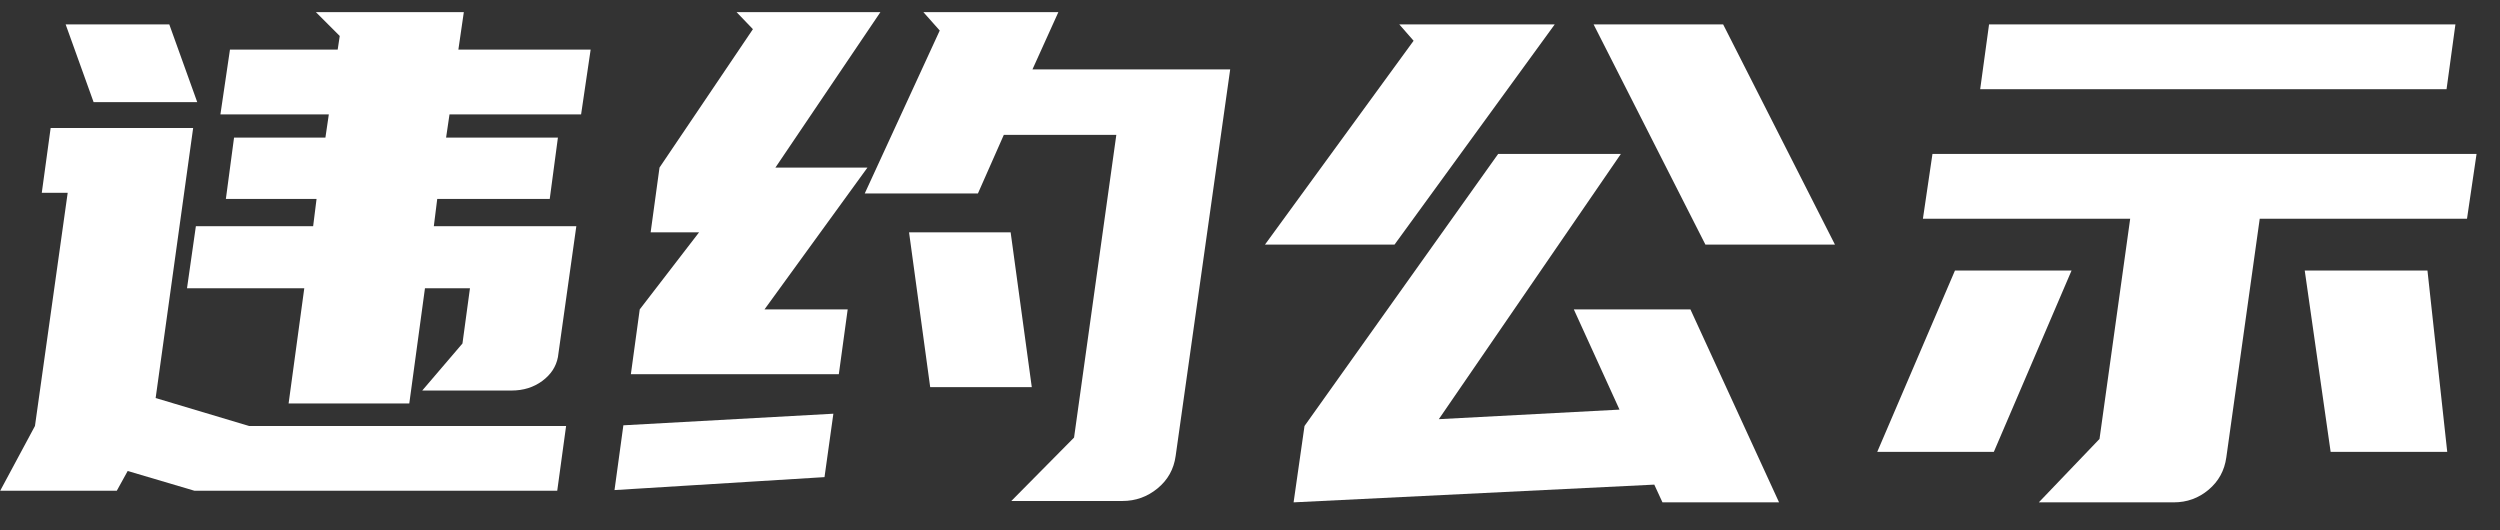 <?xml version="1.0" encoding="UTF-8"?>
<svg width="66px" height="14px" viewBox="0 0 66 14" version="1.1" xmlns="http://www.w3.org/2000/svg" xmlns:xlink="http://www.w3.org/1999/xlink">
    <rect x="0" y="0" width="66" height="14" fill="#333333" stroke="none"/>
    <title>违约公示</title>
    <g id="切图" stroke="none" stroke-width="1" fill="none" fill-rule="evenodd">
        <g id="画板" transform="translate(-293, -353)" fill="#FFFFFF" fill-rule="nonzero">
            <g id="编组-2" transform="translate(293.005, 349.6)">
                <g id="违约公示" transform="translate(0, 3.72)">
                    <path d="M8.586,3.312 L8.676,2.7 L5.814,2.7 L6.066,0.99 L8.91,0.99 L8.964,0.63 L8.334,0 L12.24,0 L12.096,0.99 L15.588,0.99 L15.336,2.7 L11.862,2.7 L11.772,3.312 L14.724,3.312 L14.508,4.932 L11.538,4.932 L11.448,5.652 L15.21,5.652 L14.724,9.108 C14.676,9.36 14.538,9.57 14.31,9.738 C14.082,9.906 13.812,9.99 13.5,9.99 L11.142,9.99 L12.204,8.748 L12.402,7.29 L11.214,7.29 L10.8,10.332 L7.614,10.332 L8.028,7.29 L4.932,7.29 L5.166,5.652 L8.262,5.652 L8.352,4.932 L5.958,4.932 L6.174,3.312 L8.586,3.312 Z M0,12.636 L0.918,10.926 L1.782,4.77 L1.098,4.77 L1.332,3.06 L5.094,3.06 L4.104,10.188 L6.57,10.926 L14.94,10.926 L14.706,12.636 L5.13,12.636 L3.366,12.114 L3.078,12.636 L0,12.636 Z M4.464,0.324 L5.202,2.376 L2.466,2.376 L1.728,0.324 L4.464,0.324 Z" id="形状"></path>
                    <path d="M27.252,1.512 L32.472,1.512 L31.032,11.718 C30.984,12.066 30.825,12.351 30.555,12.573 C30.285,12.795 29.976,12.906 29.628,12.906 L26.694,12.906 L28.35,11.232 L29.466,3.24 L26.496,3.24 L25.812,4.788 L22.824,4.788 L24.804,0.486 L24.372,0 L27.936,0 L27.252,1.512 Z M17.406,4.104 L19.872,0.45 L19.44,0 L23.238,0 L20.466,4.104 L22.896,4.104 L20.178,7.848 L22.374,7.848 L22.14,9.558 L16.65,9.558 L16.884,7.848 L18.45,5.814 L17.172,5.814 L17.406,4.104 Z M24.552,9.9 L23.994,5.814 L26.676,5.814 L27.234,9.9 L24.552,9.9 Z M21.762,12.276 L16.218,12.618 L16.452,10.908 L21.996,10.602 L21.762,12.276 Z" id="形状"></path>
                    <path d="M43.884,12.942 L43.668,12.474 L34.146,12.942 L34.434,10.926 L39.546,3.744 L42.786,3.744 L37.98,10.746 L42.75,10.494 L41.544,7.848 L44.622,7.848 L46.962,12.942 L43.884,12.942 Z M36.81,6.138 L33.39,6.138 L37.314,0.756 L36.936,0.324 L41.04,0.324 L36.81,6.138 Z M45.486,0.324 L48.438,6.138 L45.018,6.138 L42.066,0.324 L45.486,0.324 Z" id="形状"></path>
                    <path d="M53.82,12.942 L55.422,11.268 L56.232,5.454 L50.76,5.454 L51.012,3.744 L65.376,3.744 L65.124,5.454 L59.652,5.454 L58.77,11.754 C58.722,12.102 58.566,12.387 58.302,12.609 C58.038,12.831 57.732,12.942 57.384,12.942 L53.82,12.942 Z M64.818,0.324 L64.584,2.034 L52.272,2.034 L52.506,0.324 L64.818,0.324 Z M64.08,6.822 L64.602,11.61 L61.524,11.61 L60.84,6.822 L64.08,6.822 Z M54.684,6.822 L52.632,11.61 L49.554,11.61 L51.606,6.822 L54.684,6.822 Z" id="形状"></path>
                </g>
            </g>
        </g>
    </g>
</svg>